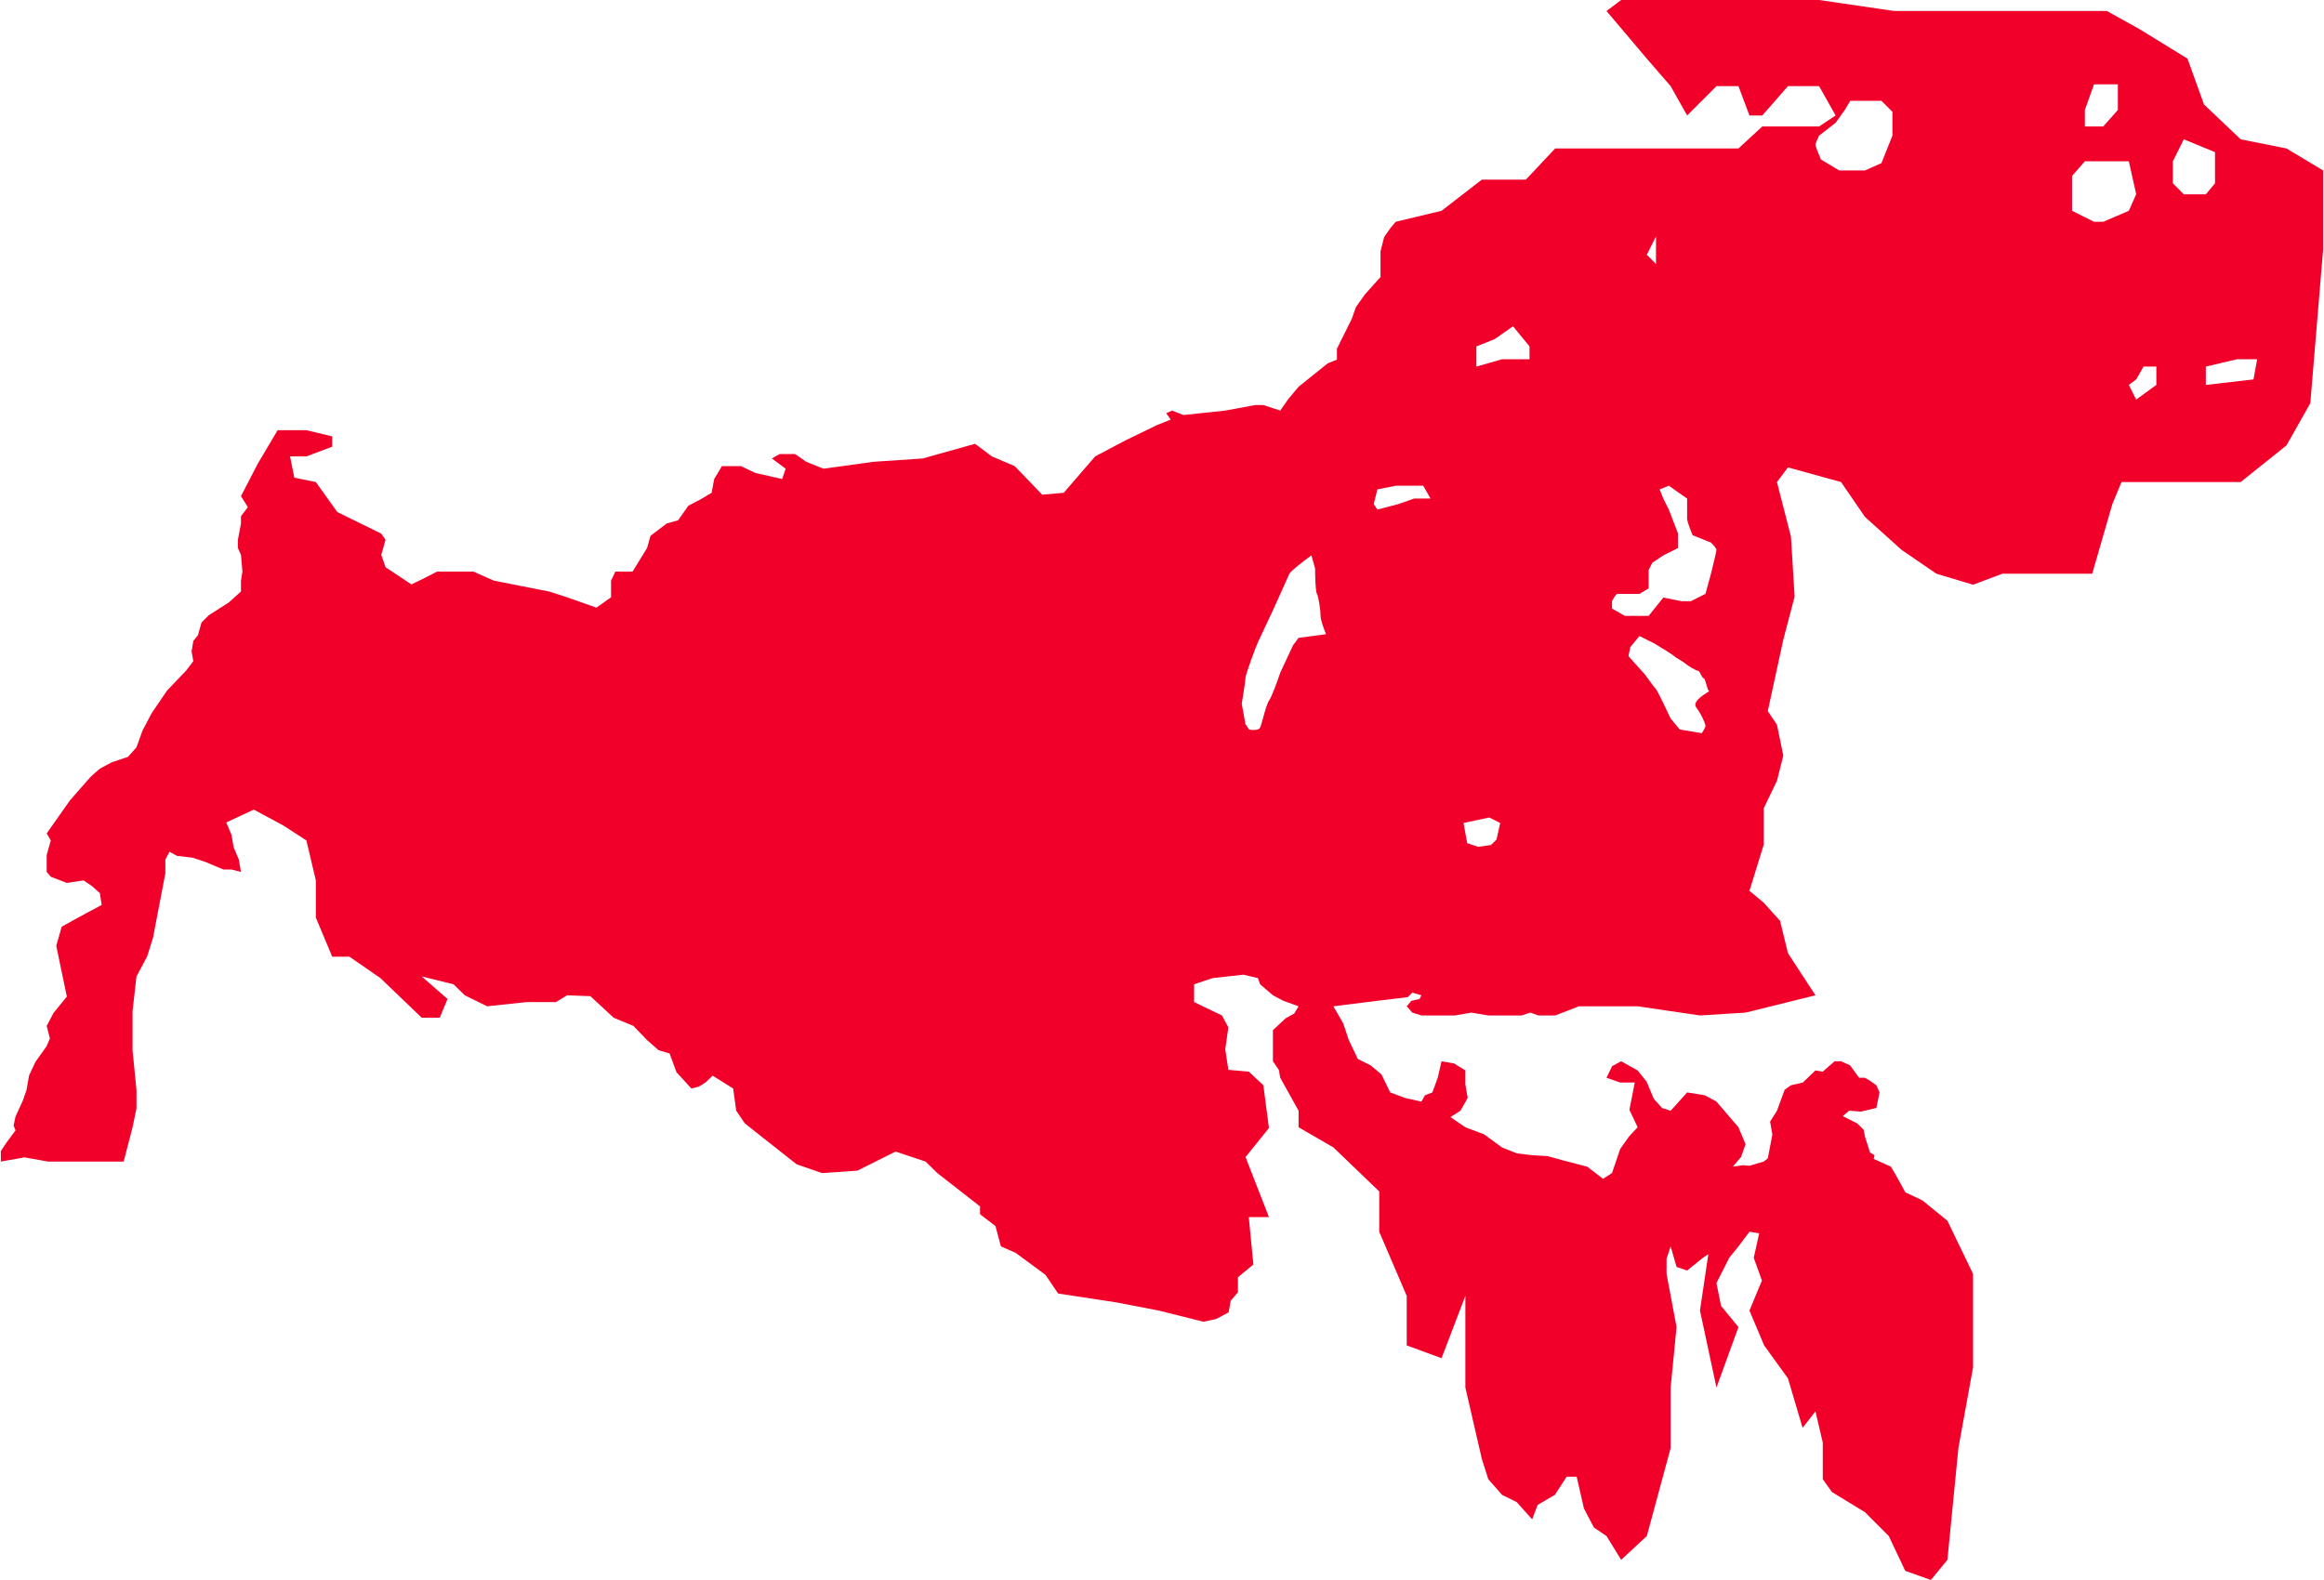 <?xml version="1.0" encoding="UTF-8"?> <svg xmlns="http://www.w3.org/2000/svg" width="1350" height="918" viewBox="0 0 1350 918" fill="none"> <path fill-rule="evenodd" clip-rule="evenodd" d="M1223.87 6.39H1188.73H1158.92H1100.36L1056.71 0H1009.86H956.629H941.723L933.206 6.39L956.629 34.079L970.47 50.053L980.052 67.093L997.087 50.053H1009.86L1016.25 67.093H1023.7L1038.61 50.053H1056.71L1066.29 67.093L1056.71 73.483H1023.7L1009.86 86.262H987.505H941.723H917.235H903.394L886.359 104.367H860.807L837.383 122.471L810.766 128.861L807.734 132.442L804.042 137.719L801.932 146.026V160.936L792.964 170.961L787.689 178.348L785.214 185.304L776.611 202.621V208.953L771.335 211.063L754.338 224.708L748.124 232.17L743.691 238.552L733.881 235.336H729.134L711.75 238.552L687.46 241.14L680.874 238.552L677.437 240.085L680.074 243.778L672.162 246.944L653.698 255.914L636.157 265.176L617.921 286.32L605.423 287.415L589.425 270.818L576.161 265.176L566.428 257.847L536.069 266.367L507.36 268.317L478.364 272.318L468.365 268.317L461.866 263.817H452.867L448.368 266.367L456.367 272.318L454.367 278.319L438.869 274.818L430.37 270.818H419.372L414.873 278.319L413.373 286.32L407.354 289.896L399.875 293.821L393.875 302.322L387.308 304.143L377.877 311.323L375.878 318.391L367.453 332.111H357.454L354.955 337.387V347.045L346.456 353.046L329.458 347.045L318.959 343.673L286.963 337.387L274.965 332.111H253.968L243.469 337.387L238.97 339.544L223.971 329.543L221.472 322.373L223.971 313.643L221.472 310.04L195.975 297.539L183.477 280.086L170.978 277.536L168.479 265.176H177.977L192.975 259.534V253.533L177.977 249.956H161.268L149.789 269.319L139.975 288.294L143.986 294.647L139.975 299.923V304.269L138.183 313.643V318.391L139.975 322.373L140.821 332.111L139.975 337.387V343.673L132.908 350.051L121.303 357.438L117.082 361.659L114.972 369.047L112.293 372.427L111.28 378.545L112.293 384.141L108.115 389.625L97.037 401.234L88.069 414.425L82.793 424.451L79.287 434.195L74.353 439.753L64.858 442.919L58 446.612L52.725 451.234L40.592 465.08L27.117 484.248L29.514 488.297L27.117 496.74V506.612L29.514 509.404L38.829 513.002L48.505 511.514L53.252 514.68L58 518.902L59.058 525.782L45.339 533.148L35.844 538.425L32.679 549.506L38.829 579.03L31.096 588.552L27.117 596.069L28.986 603.327L27.117 607.784L20.546 617.046L16.853 624.961L15.406 633.343L13.161 639.735L9.018 648.706L7.885 653.982L9.018 656.772L3.665 664.008L0.5 668.757V674.877L14.216 672.45L27.931 674.877H38.829H71.834L76.991 655.037L79.287 643.957V633.343L76.991 610.186V587.497L79.287 567.315L85.431 555.838L88.869 544.951L93.66 519.924L96.056 507.411V499.378L98.452 494.898L102.839 497.268L111.807 498.323L119.213 500.755L129.743 505.182H134.491L139.975 506.612L138.711 499.378L135.716 492.235L134.491 485.131L131.457 477.858L139.442 474.131L147.427 470.403L164.479 479.562L177.977 488.297L183.477 511.514V533.148L192.975 555.838H202.974L220.972 568.288L244.969 591.307H255.467L259.967 580.424L244.969 567.315L263.466 571.886L269.966 578.276L282.964 584.666L305.961 582.219H322.959L329.458 578.276L342.956 578.794L356.455 591.307L367.953 596.069L375.952 604.38L382.552 610.186L388.95 612.079L392.957 622.966L401.622 632.443L405.962 631.351L410.062 628.75L413.947 624.961L425.888 632.443L427.663 645.326L432.666 652.713L462.735 676.458L477.506 681.578L498.079 680.151L520.235 669.071L537.643 674.877L544.501 681.578L569.294 700.942V705.479L578.262 712.339L581.427 724.176L589.868 727.852L607.276 740.668L614.661 751.554L648.423 756.701L673.084 761.45L699.065 767.945L706.45 766.362L713.703 762.515L714.891 755.809L719.111 750.8V742.09L728.079 734.702L725.414 707.137H737.126L723.534 672.295L737.126 655.391L733.881 630.552L725.42 622.637L713.542 621.581L711.75 609.677L713.542 596.898L709.815 589.991L693.651 582.219V571.886L704.34 568.288L722.276 566.295L730.716 568.288L731.979 571.886L739.432 578.276L745.487 581.479L754.338 584.666L751.817 588.867L746.885 591.588L739.432 598.51V616.615L742.849 621.581L743.691 626.2L754.338 645.369V654.954L774.567 666.668L801.184 692.227V715.657L817.154 752.93V781.684L837.383 789.139L851.224 752.93V781.684V806.179L860.807 847.712L864.533 859.427L872.518 868.526L881.06 872.747L890.028 882.772L893.193 874.391L903.216 868.526L910.074 857.972H915.876L920.097 876.44L925.899 887.521L933.206 892.441L941.723 906.285L956.629 892.441L970.47 841.323V806.179L973.904 771.035L968.101 740.151V731.334L970.47 724.176L973.904 736.083L980.052 738.194L989.202 730.807L992.367 728.696L987.505 761.45L997.087 806.179L1009.86 771.035L999.753 758.773L997.087 745.476L1004.5 730.807L1009.86 724.176L1016.25 715.657L1021.91 716.56L1018.74 730.807L1023.49 743.998L1016.25 761.45L1024.77 781.684L1038.61 800.854L1047.13 829.608L1054.58 820.023L1058.84 838.128V859.427L1064.16 866.882L1083.33 878.596L1097.17 892.441L1106.75 912.675L1121.66 918L1131.24 906.285L1137.63 841.323L1146.14 794.464V740.151L1131.24 709.267L1116.86 697.564L1113.7 695.981L1106.84 692.815L1101.04 682.262L1098.4 677.85L1088.43 673.333L1088.9 671.181L1086.27 669.598L1083.33 660.278L1082.57 656.407L1078.88 652.713L1070.44 648.492L1074.13 645.326L1080.99 645.854L1089.96 643.743L1091.84 634.719L1089.96 630.552L1086.27 627.913L1083.33 626.2H1079.94L1074.66 618.943L1069.49 616.615H1065.69L1058.83 622.637L1054.58 621.94L1047.23 628.969L1040.37 630.552L1036.68 633.19L1032.22 645.369L1028.24 651.658L1029.56 659.213L1026.9 673.058L1024.55 674.875L1016.25 677.318L1012.41 676.986L1006.61 677.85L1011.36 672.237L1014 664.849L1009.86 654.954L997.087 640.044L990.257 636.356L980.052 634.719L970.47 645.369L965.464 643.743L960.716 638.466L956.496 628.441L951.305 621.94L941.723 616.615L936.45 619.471L933.206 626.2L941.198 628.969H949.638L946.514 644.836L951.305 654.954L946.473 660.101L941.198 667.488L936.4 681.578L931.175 684.9L922.026 677.85L907.653 674.123L898.996 671.709L890.028 671.181L881.06 670.126L872.518 666.668L862.069 659.045L851.224 654.954L842.551 649.02L848.354 645.369L852.574 637.939L851.224 630.024V621.94L844.661 617.888L837.383 616.615L835.165 626.2L832.06 634.719L827.78 636.356L825.672 640.044L816.175 637.939L807.572 634.719L802.459 624.22L796.129 618.943L788.744 615.25L783.468 604.169L780.303 594.671L774.567 584.666L800.119 581.471L817.757 579.369L820.395 576.73L825.672 578.276L824.615 580.424L819.867 581.479L817.154 584.666L820.395 588.339L825.672 589.991H845.102L854.684 588.339L864.533 589.991H883.964L888.973 588.339L893.679 589.991H903.394L917.235 584.666H951.305L987.505 589.991L1014 588.339L1054.58 578.276L1038.61 553.782L1034.04 535.046L1024.55 524.492L1016.25 517.573L1024.55 490.722V469.616L1032.22 453.675L1035.91 439.012L1032.22 421.071L1026.9 413.156L1035.91 371.673L1042.48 346.671L1040.37 311.846L1032.22 280.086L1038.61 271.566L1069.49 280.086L1083.33 300.32L1104.62 319.49L1124.85 333.334L1146.14 339.724L1163.18 333.334H1215.35L1227.06 292.865L1232.38 280.086H1262.2H1301.59L1328.21 258.787L1342.05 234.292L1349.5 144.835V99.042L1328.21 86.262L1301.59 80.937L1280.3 60.703L1270.71 34.079L1243.03 17.039L1223.87 6.39ZM1216.41 48.989H1230.25V63.898L1221.74 73.483H1211.09V63.898L1216.41 48.989ZM1268.58 80.938L1286.68 88.392V106.497L1281.36 112.886H1268.58L1262.2 106.497V93.717L1268.58 80.938ZM1236.64 93.717H1211.09L1203.64 102.237V112.886V122.471L1216.41 128.861H1221.74L1236.64 122.471L1240.9 112.886L1236.64 93.717ZM1299.46 208.733H1311.17L1309.04 220.448L1281.36 223.643V212.993L1299.46 208.733ZM1252.61 212.993H1245.16L1240.9 220.448L1236.64 223.643L1240.9 232.163L1252.61 223.643V212.993ZM868.259 197.019L878.906 189.564L888.489 201.279V208.733H878.906H872.518L857.612 212.993V201.279L868.259 197.019ZM961.952 137.381L956.629 148.03L961.952 153.355V142.705V137.381ZM1074.81 58.573H1085.46H1092.91L1099.3 64.963V78.808L1092.91 94.782L1083.33 99.042H1068.42L1057.77 92.652C1056.71 90.167 1054.58 84.984 1054.58 84.132C1054.58 83.28 1056 80.228 1056.71 78.808L1066.29 71.353L1071.62 63.898L1074.81 58.573ZM969.405 282.216L964.082 284.346L966.211 289.671L969.405 296.06L974.729 309.905V318.425L966.211 322.685L959.823 326.944L957.693 331.204V341.854L952.37 345.049H943.852H939.594C938.742 345.049 937.109 347.889 936.4 349.309V353.569L943.852 357.828H957.693L966.211 347.179L976.858 349.309H982.181L990.699 345.049L993.893 333.334C994.958 329.074 997.087 320.342 997.087 319.49C997.087 318.638 994.958 316.295 993.893 315.23L983.246 310.97C982.181 308.485 980.052 303.089 980.052 301.385V289.671L969.405 282.216ZM960.888 373.803C964.437 375.933 971.747 380.406 972.599 381.258C973.131 381.79 974.462 382.589 975.793 383.388L975.794 383.388C977.125 384.187 978.455 384.985 978.987 385.518C980.052 386.582 985.375 389.777 986.44 389.777C986.972 389.777 987.505 390.842 988.037 391.907C988.57 392.972 989.102 394.037 989.634 394.037C990.167 394.037 990.699 395.9 991.231 397.764L991.231 397.765C991.764 399.628 992.296 401.492 992.828 401.492C993.091 401.492 992.577 401.815 991.702 402.366C989.026 404.051 982.968 407.866 985.375 411.077C988.57 415.337 990.699 420.661 990.699 421.726C990.699 422.578 989.279 424.921 988.57 425.986L975.793 423.856L970.47 417.466C967.985 412.142 962.804 401.279 961.952 400.427C961.1 399.575 957.339 394.392 955.564 391.907L945.982 381.258L947.047 375.933L952.37 369.543L960.888 373.803ZM869.324 487.754L871.453 478.169L865.065 474.975L850.16 478.169L852.289 489.884L858.677 492.014L866.13 490.949L869.324 487.754ZM749.014 333.334C749.866 331.63 757.886 325.524 761.79 322.685L763.92 330.139C763.92 334.399 764.133 343.345 764.984 345.049C766.049 347.179 767.114 354.634 767.114 357.828C767.114 360.384 769.243 365.993 770.308 368.478L754.337 370.608L751.143 374.868L743.691 390.842C742.271 395.102 739.006 404.261 737.302 406.817C735.988 408.789 734.673 413.602 733.609 417.498C732.95 419.913 732.386 421.976 731.979 422.791C731.127 424.495 727.365 424.211 725.591 423.856L723.461 420.661L721.332 408.947C722.042 404.687 723.461 395.741 723.461 394.037C723.461 391.907 729.85 374.868 730.914 372.738C731.447 371.673 733.31 367.679 735.173 363.685L735.174 363.684L735.179 363.673L735.182 363.666C737.042 359.679 738.9 355.697 739.432 354.634C739.964 353.569 742.093 348.778 744.222 343.987L744.224 343.982C746.353 339.19 748.482 334.399 749.014 333.334ZM826.736 282.216H810.766L800.119 284.346L797.99 292.866L800.119 296.06L812.352 292.866L821.413 289.671H830.995L826.736 282.216Z" fill="#F1002A"></path> </svg> 